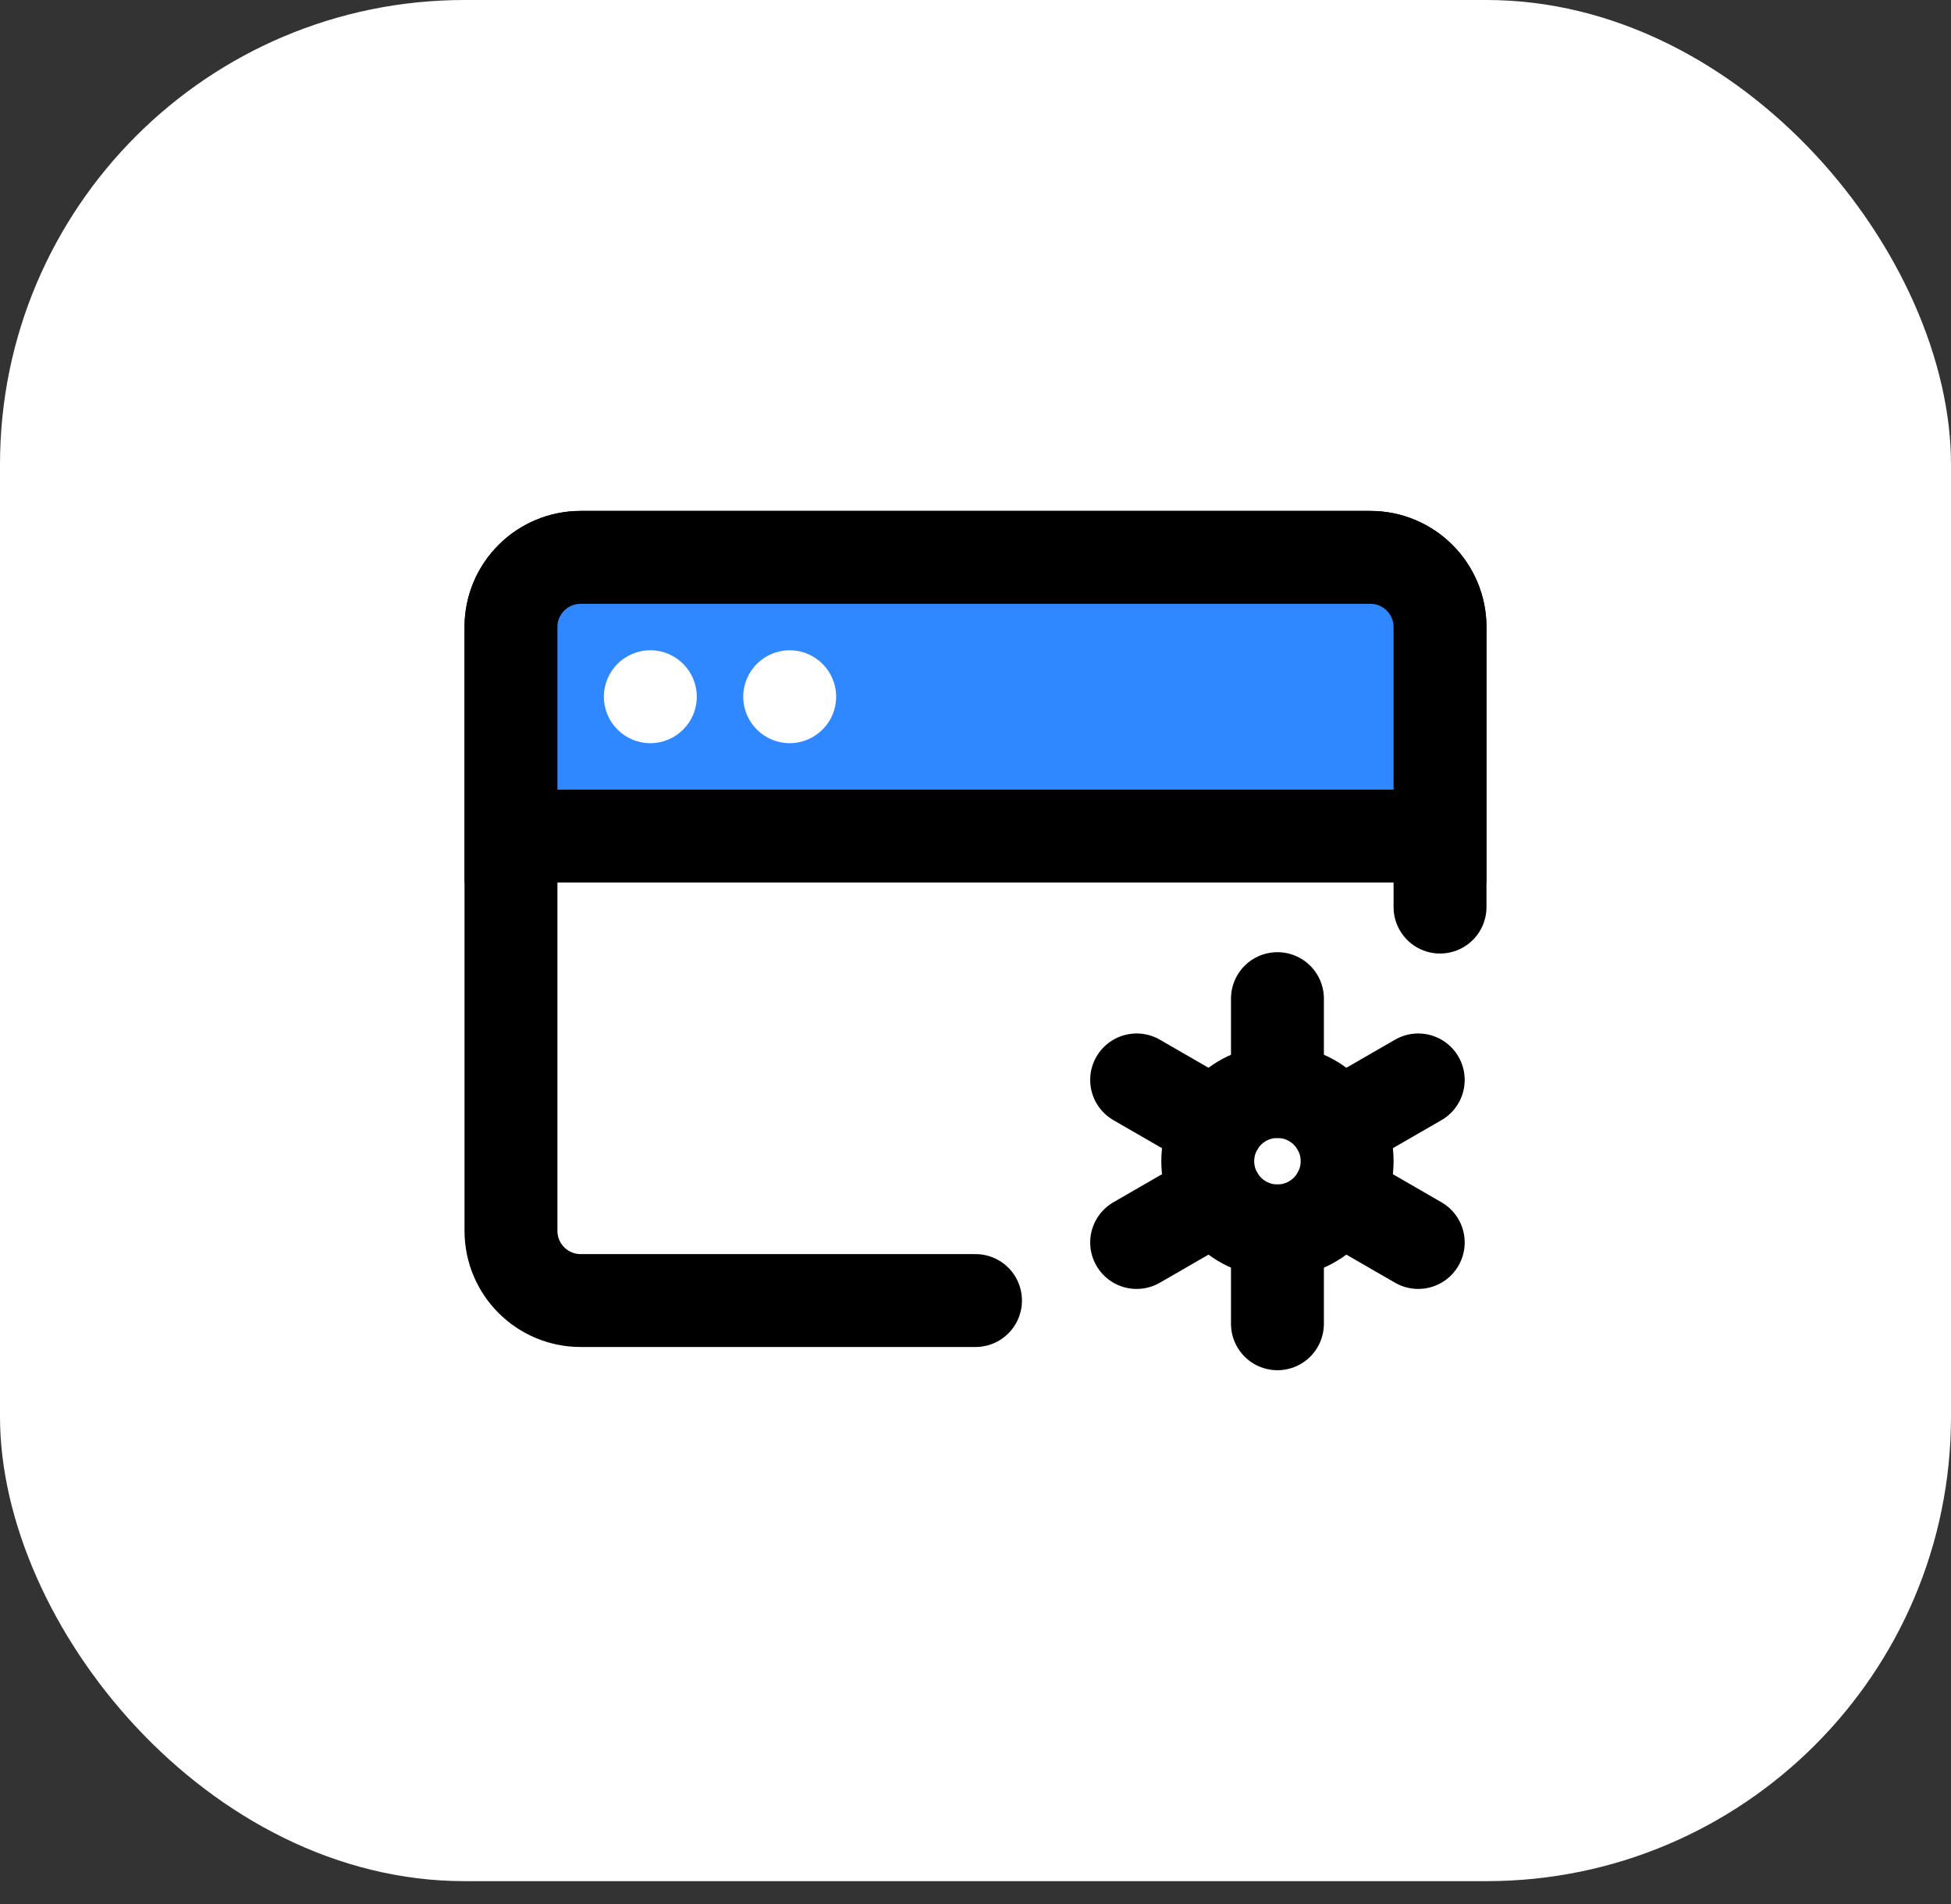 <svg xmlns="http://www.w3.org/2000/svg" width="42" height="41" viewBox="0 0 42 41" fill="none"><rect x="0" y="0" width="42" height="41" fill="#333333" stroke="none"/><rect width="42" height="40.5" rx="10" fill="white"></rect><path d="M21 28H12.5C11.672 28 11 27.328 11 26.5V13.5C11 12.672 11.672 12 12.5 12H29.5C30.328 12 31 12.672 31 13.5V19.529" stroke="black" stroke-width="2" stroke-linecap="round" stroke-linejoin="round"></path><path d="M11 13.5C11 12.672 11.672 12 12.5 12H29.5C30.328 12 31 12.672 31 13.5V18H11V13.5Z" fill="#2F88FF" stroke="black" stroke-width="2"></path><path d="M13 15C13 14.448 13.448 14 14 14C14.552 14 15 14.448 15 15C15 15.552 14.552 16 14 16C13.448 16 13 15.552 13 15Z" fill="white"></path><path d="M16 15C16 14.448 16.448 14 17 14C17.552 14 18 14.448 18 15C18 15.552 17.552 16 17 16C16.448 16 16 15.552 16 15Z" fill="white"></path><path d="M27.5 26.5C28.328 26.5 29 25.828 29 25C29 24.172 28.328 23.5 27.5 23.5C26.672 23.5 26 24.172 26 25C26 25.828 26.672 26.5 27.5 26.5Z" stroke="black" stroke-width="2"></path><path d="M27.5 28.5V26.5" stroke="black" stroke-width="2" stroke-linecap="round" stroke-linejoin="round"></path><path d="M27.5 23.5V21.5" stroke="black" stroke-width="2" stroke-linecap="round" stroke-linejoin="round"></path><path d="M24.469 26.75L26.201 25.75" stroke="black" stroke-width="2" stroke-linecap="round" stroke-linejoin="round"></path><path d="M28.799 24.25L30.531 23.25" stroke="black" stroke-width="2" stroke-linecap="round" stroke-linejoin="round"></path><path d="M24.469 23.25L26.201 24.25" stroke="black" stroke-width="2" stroke-linecap="round" stroke-linejoin="round"></path><path d="M28.799 25.75L30.531 26.75" stroke="black" stroke-width="2" stroke-linecap="round" stroke-linejoin="round"></path></svg>